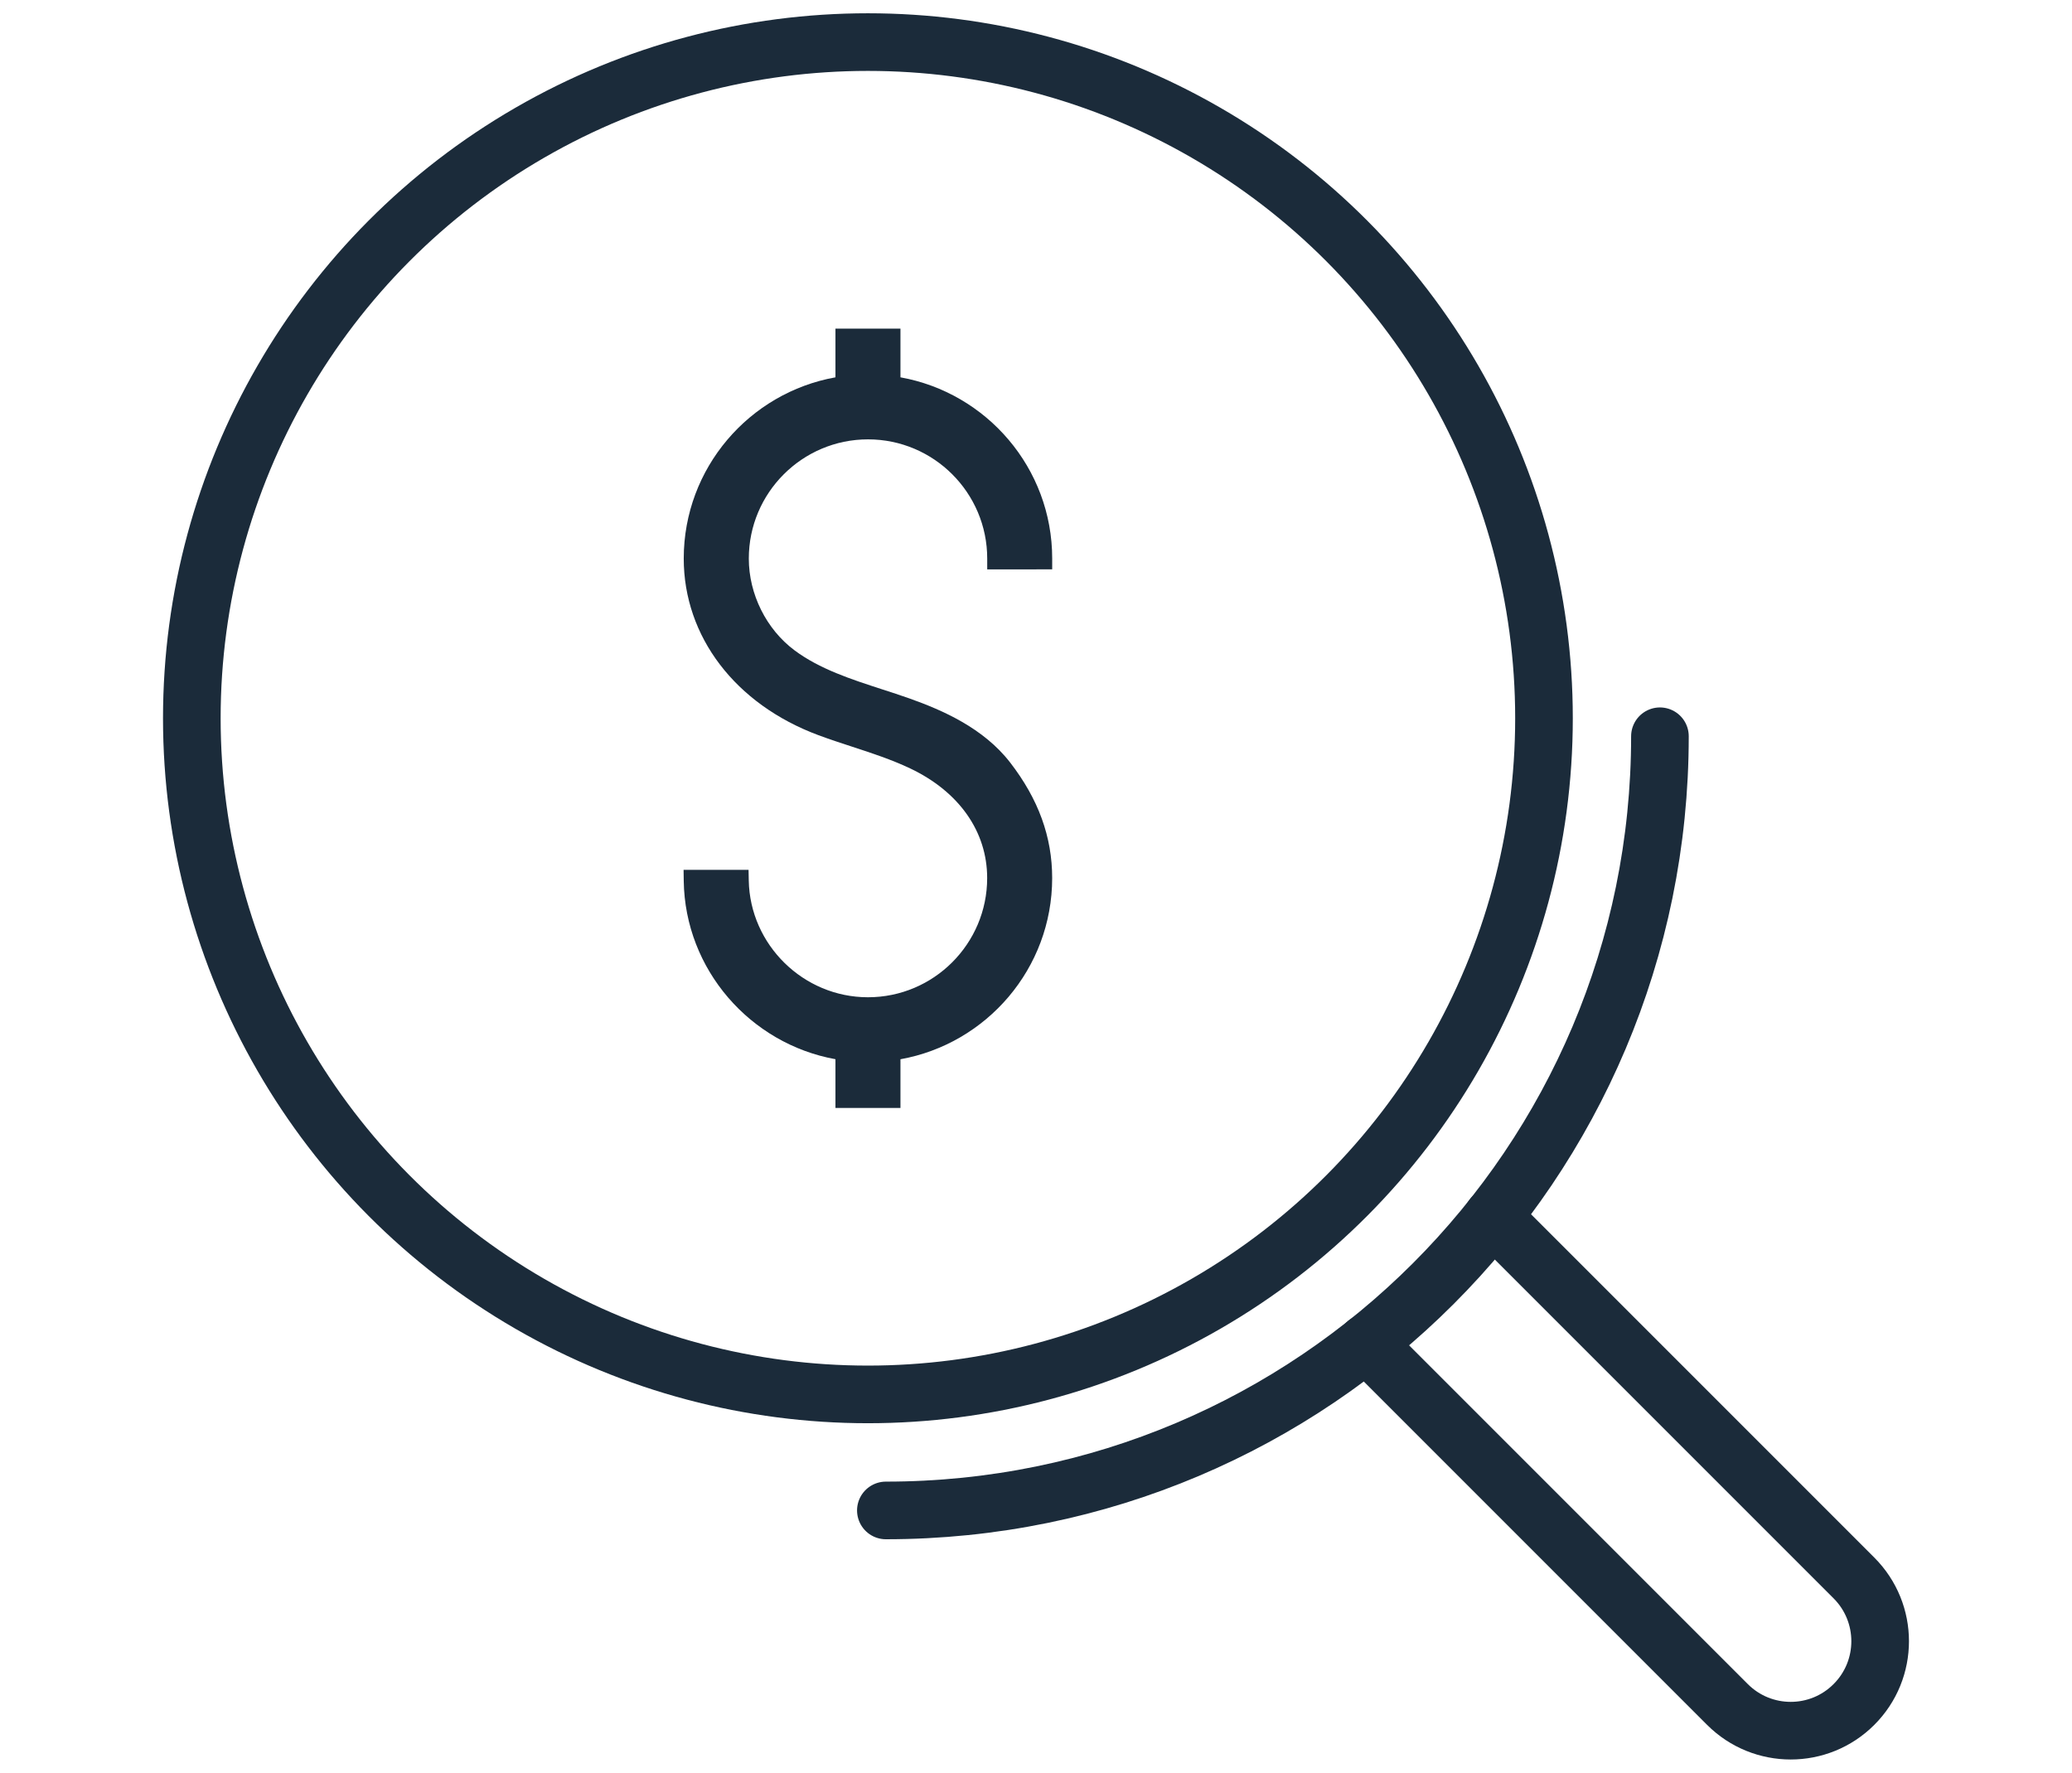 <?xml version="1.0" encoding="utf-8"?>
<!-- Generator: Adobe Illustrator 15.0.0, SVG Export Plug-In . SVG Version: 6.00 Build 0)  -->
<!DOCTYPE svg PUBLIC "-//W3C//DTD SVG 1.1//EN" "http://www.w3.org/Graphics/SVG/1.1/DTD/svg11.dtd">
<svg version="1.1" id="Layer_1" xmlns="http://www.w3.org/2000/svg" xmlns:xlink="http://www.w3.org/1999/xlink" x="0px" y="0px"
	 width="89.891px" height="76.9px" viewBox="0 0 89.891 76.9" enable-background="new 0 0 89.891 76.9" xml:space="preserve">
<g>
	<path fill="#1B2B3A" d="M45.648,24.698v-0.47c0-3.924-2.846-7.191-6.583-7.86v-2.112h-2.82v2.112
		c-3.736,0.668-6.582,3.937-6.582,7.86c0,3.386,2.237,6.321,5.84,7.662c0.485,0.18,0.979,0.342,1.472,0.503
		c0.842,0.274,1.712,0.561,2.511,0.94c2.123,1.008,3.341,2.741,3.341,4.755c0,2.852-2.319,5.172-5.172,5.172
		c-2.8,0-5.12-2.273-5.171-5.068l-0.009-0.46h-2.819l0.007,0.477c0.053,3.858,2.896,7.074,6.582,7.738v2.114h2.82v-2.112
		c3.736-0.669,6.582-3.936,6.582-7.86c0-1.785-0.596-3.424-1.821-5.009c-1.161-1.503-2.946-2.275-4.37-2.782
		c-0.393-0.139-0.793-0.269-1.196-0.399c-1.33-0.432-2.704-0.876-3.794-1.691c-1.222-0.913-1.98-2.437-1.98-3.978
		c0-2.853,2.32-5.171,5.171-5.171c2.853,0,5.172,2.318,5.172,5.171v0.47L45.648,24.698L45.648,24.698z"/>
	
		<circle fill="none" stroke="#1B2B3A" stroke-width="2.5" stroke-linecap="round" stroke-miterlimit="10" cx="37.653" cy="31.157" r="29.331"/>
	<path fill="none" stroke="#1B2B3A" stroke-width="2.5" stroke-linecap="round" stroke-miterlimit="10" d="M38.432,65.521
		c18.548,0,33.582-15.035,33.582-33.583"/>
	<path fill="none" stroke="#1B2B3A" stroke-width="2.5" stroke-linecap="round" stroke-miterlimit="10" d="M64.761,52.78
		l15.67,15.67c1.516,1.517,1.516,3.973,0,5.488l0,0c-1.514,1.516-3.971,1.516-5.488,0l-15.67-15.67"/>
</g>
</svg>
